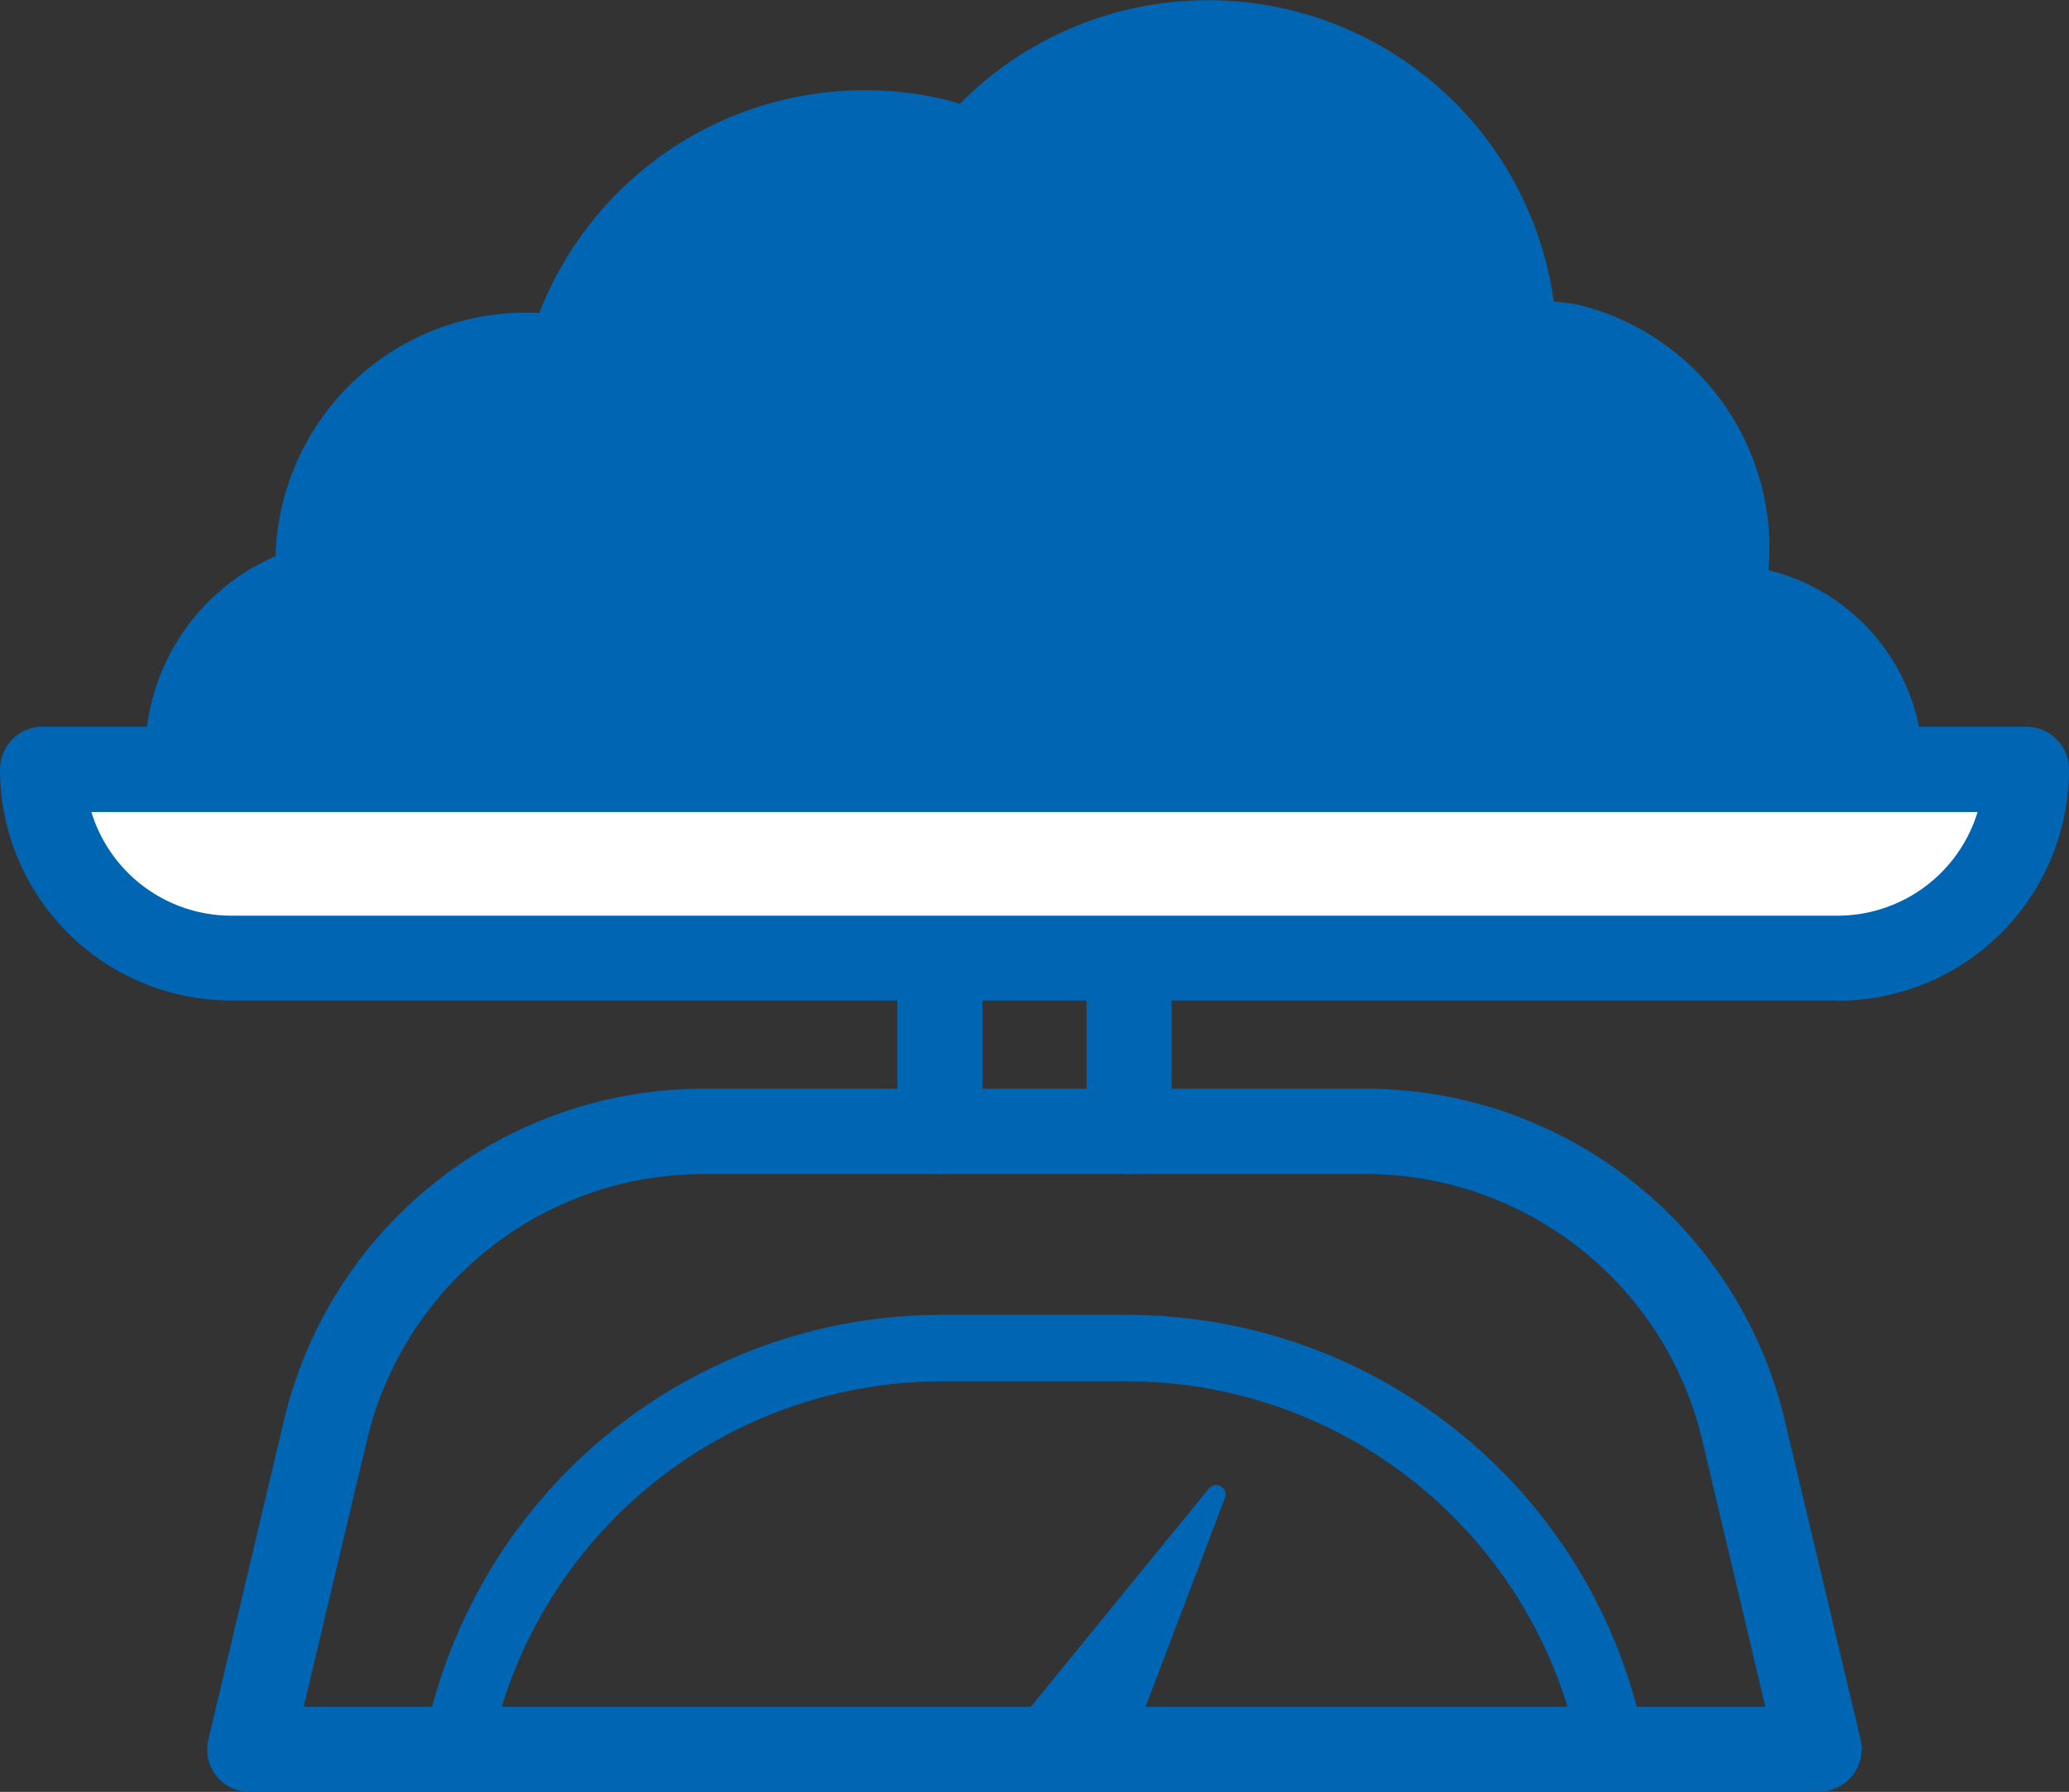 <svg xmlns="http://www.w3.org/2000/svg" width="91.23" height="79"><rect width="100%" height="100%" fill="#333333" stroke="none"/><path fill="#0066b3" d="M80.22 79h-69.2a1.87 1.87 0 0 1-1.83-2.31l3.32-14.02A19 19 0 0 1 31.06 48h29.1a19 19 0 0 1 18.55 14.67l3.33 14.02a1.88 1.88 0 0 1-1.82 2.3Zm-66.83-3.75h64.45l-2.77-11.71a15.26 15.26 0 0 0-14.9-11.78h-29.1a15.26 15.26 0 0 0-14.9 11.78Z"/><path fill="#0066b3" d="M69.48 76.59A20.32 20.32 0 0 0 49.64 60.9h-8.05a20.31 20.31 0 0 0-19.83 15.7l-2.87-.68a23.25 23.25 0 0 1 22.7-17.95h8.05a23.25 23.25 0 0 1 22.7 17.95Z"/><g fill="#0066b3"><path d="m45.52 75.82 8.1-9.92-4.55 11.97"/><path d="M49.07 78.3a.4.4 0 0 1-.15-.04.42.42 0 0 1-.24-.53l3.64-9.58-6.48 7.94a.42.42 0 1 1-.64-.53l8.1-9.93a.42.42 0 0 1 .53-.1.41.41 0 0 1 .18.51l-4.55 11.98a.42.42 0 0 1-.39.27Z"/></g><path fill="#0066b3" d="M41.45 51.76a1.88 1.88 0 0 1-1.88-1.88v-7.14a1.88 1.88 0 0 1 3.75 0v7.14a1.88 1.88 0 0 1-1.87 1.88Zm8.34 0a1.88 1.88 0 0 1-1.88-1.88v-7.14a1.88 1.88 0 0 1 3.75 0v7.14a1.88 1.88 0 0 1-1.87 1.88Z"/><path fill="#0066b3" d="M77.98 25.14a11.06 11.06 0 0 0-8.37-11.7 10.79 10.79 0 0 0-1.1-.15 15.39 15.39 0 0 0-26.19-8.71l-.52-.16a15.4 15.4 0 0 0-18.02 9.38 11.04 11.04 0 0 0-11.63 10.72A9.5 9.5 0 1 0 22.4 40.18v3.47h42.46v-8.61a11.1 11.1 0 0 0 2.21.2 8.92 8.92 0 1 0 10.91-10.1Z"/><path fill="#fff" d="M89.36 33.92a8.32 8.32 0 0 1-8.32 8.32H10.19a8.32 8.32 0 0 1-8.31-8.32h87.48Z"/><path fill="#0066b3" d="M81.04 44.11H10.19A10.2 10.2 0 0 1 0 33.91a1.88 1.88 0 0 1 1.88-1.87h87.48a1.88 1.88 0 0 1 1.87 1.88 10.2 10.2 0 0 1-10.19 10.2ZM4.03 35.8a6.46 6.46 0 0 0 6.16 4.57h70.85a6.46 6.46 0 0 0 6.16-4.57Z"/></svg>